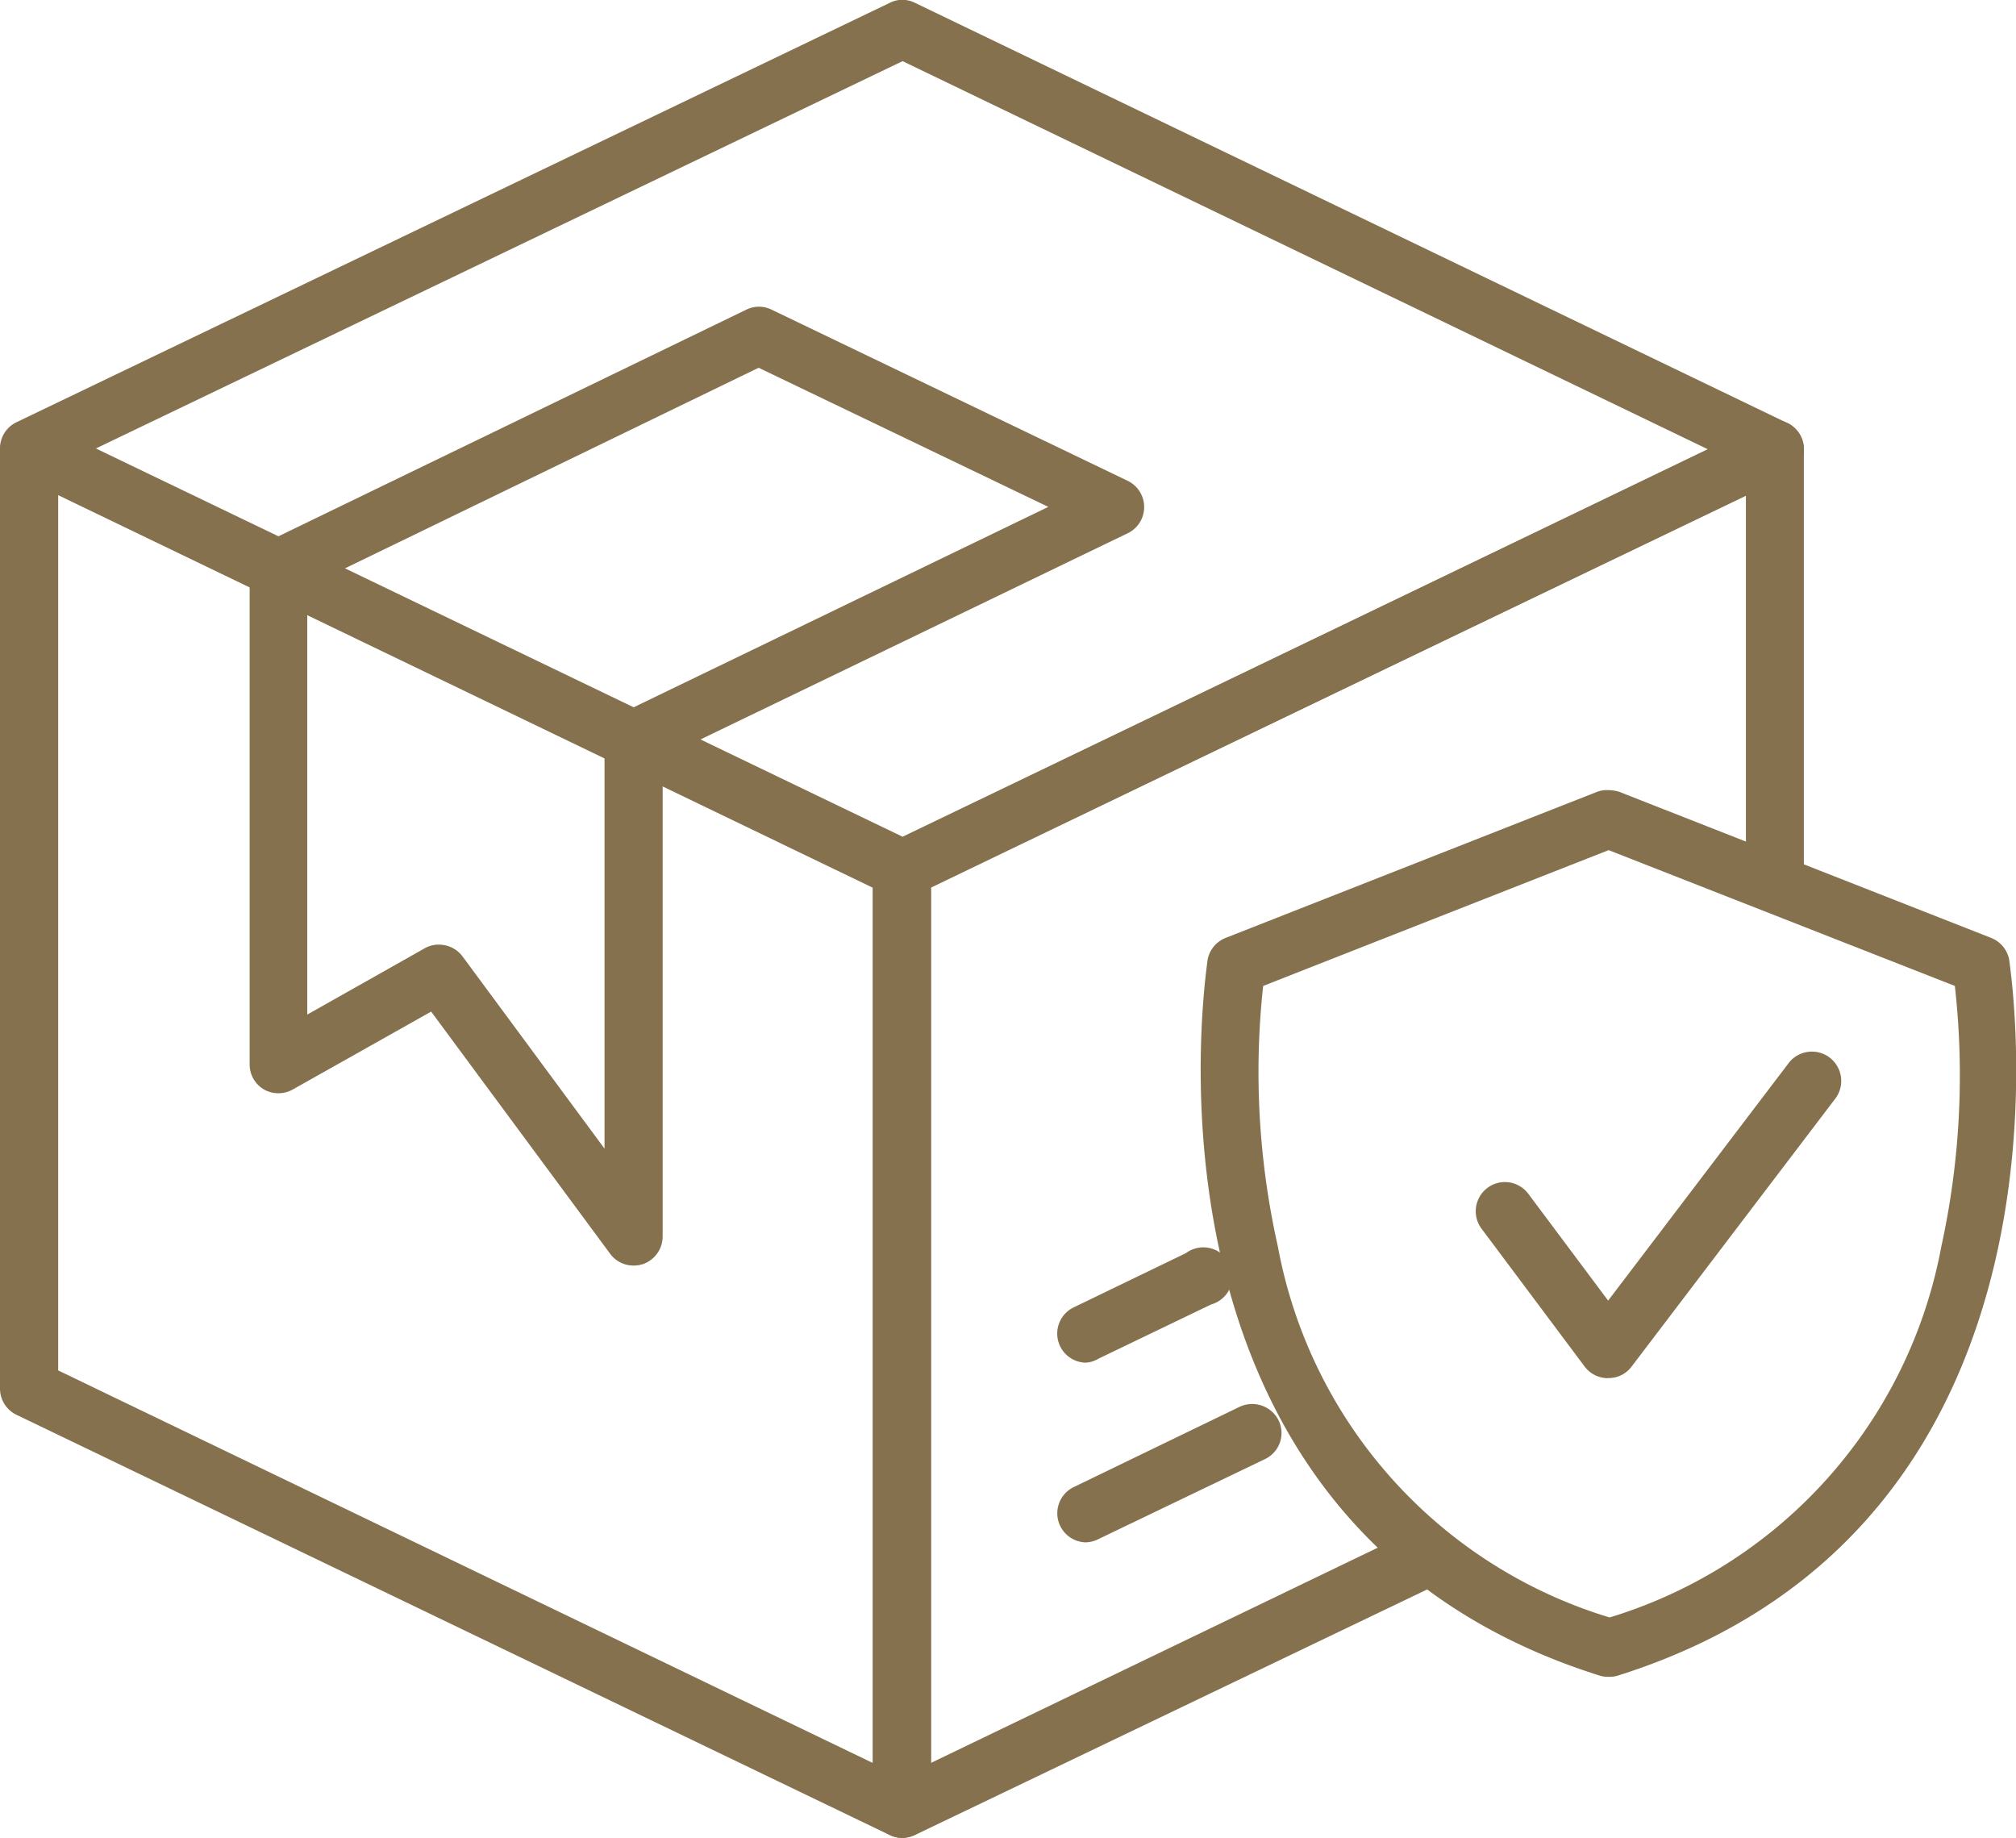 <svg xmlns="http://www.w3.org/2000/svg" width="51.01" height="46.5" viewBox="0 0 51.01 46.5">
  <g id="delivery" transform="translate(-2.52 -6.393)">
    <path id="Path_4492" data-name="Path 4492" d="M25.358,60.207a.766.766,0,0,1-.32-.071L2.935,49.5a.736.736,0,0,1-.415-.665V25.095a.736.736,0,0,1,1.051-.635L25.661,35.042a.736.736,0,0,1,.415.665v23.77a.8.8,0,0,1-.718.73ZM3.992,48.378,24.6,58.308V36.164L3.992,26.234Z" transform="translate(0 -7.314)" fill="#85714d"/>
    <path id="Path_4493" data-name="Path 4493" d="M25.358,29.111a.688.688,0,0,1-.32-.077L2.935,18.4a.735.735,0,0,1,0-1.324l22.1-10.612a.706.706,0,0,1,.635,0L47.752,17.1a.742.742,0,0,1,0,1.329L25.661,29.034a.688.688,0,0,1-.3.077ZM4.947,17.739l20.411,9.823,20.381-9.8L25.358,7.94Z" fill="#85714d"/>
    <path id="Path_4494" data-name="Path 4494" d="M40.5,60.17a.737.737,0,0,1-.736-.706V35.67a.748.748,0,0,1,.415-.665L62.248,24.37A.736.736,0,0,1,63.3,25V35.629a.736.736,0,1,1-1.466,0V26.2L41.214,36.127V58.271l12.1-5.828a.747.747,0,0,1,.635,1.353L40.8,60.1a.766.766,0,0,1-.3.071Z" transform="translate(-15.138 -7.277)" fill="#85714d"/>
    <path id="Path_4495" data-name="Path 4495" d="M22.876,43.725a.73.73,0,0,1-.594-.3L17.754,37.3l-3.5,1.97a.742.742,0,0,1-.73,0,.73.73,0,0,1-.362-.635V26.086a.73.73,0,0,1,.415-.659L25.731,19.54a.724.724,0,0,1,.635,0l9.015,4.333a.736.736,0,0,1,0,1.324l-11.769,5.68V42.989a.742.742,0,0,1-.5.7.783.783,0,0,1-.231.036Zm-4.92-8.119a.742.742,0,0,1,.594.3l3.591,4.861V30.419a.736.736,0,0,1,.421-.665l10.808-5.223-7.33-3.52L14.62,26.549V37.375L17.588,35.7a.712.712,0,0,1,.368-.095Z" transform="translate(-4.325 -5.314)" fill="#85714d"/>
    <path id="Path_4496" data-name="Path 4496" d="M48.315,69.742A.736.736,0,0,1,48,68.348l4.208-2.036a.748.748,0,0,1,.985.344.73.73,0,0,1-.344.979l-4.214,2.024A.766.766,0,0,1,48.315,69.742Z" transform="translate(-18.321 -24.328)" fill="#85714d"/>
    <path id="Path_4497" data-name="Path 4497" d="M48.315,62.482A.736.736,0,0,1,48,61.087l2.849-1.377a.736.736,0,1,1,.635,1.3l-2.849,1.371a.688.688,0,0,1-.32.1Z" transform="translate(-18.321 -21.614)" fill="#85714d"/>
    <path id="Path_4498" data-name="Path 4498" d="M64.054,62.509h-.047a.682.682,0,0,1-.22-.036c-12.214-3.852-9.906-17.954-9.906-18.1a.742.742,0,0,1,.457-.558l9.389-3.692a.665.665,0,0,1,.267-.047.944.944,0,0,1,.315.047l9.4,3.692a.742.742,0,0,1,.457.558c0,.142,2.321,14.244-9.888,18.1a.707.707,0,0,1-.22.036ZM55.288,45.03a20.138,20.138,0,0,0,.374,6.6,12.1,12.1,0,0,0,8.392,9.377,12.119,12.119,0,0,0,8.392-9.377,20.257,20.257,0,0,0,.344-6.6l-8.76-3.436Z" transform="translate(-20.807 -13.693)" fill="#85714d"/>
    <path id="Path_4499" data-name="Path 4499" d="M68.78,59.494a.736.736,0,0,1-.594-.3l-2.606-3.484a.738.738,0,1,1,1.187-.878l2.018,2.7,4.552-5.989a.742.742,0,1,1,1.187.89L69.379,59.2a.718.718,0,0,1-.6.291Z" transform="translate(-25.575 -18.234)" fill="#85714d"/>
  </g>
</svg>
